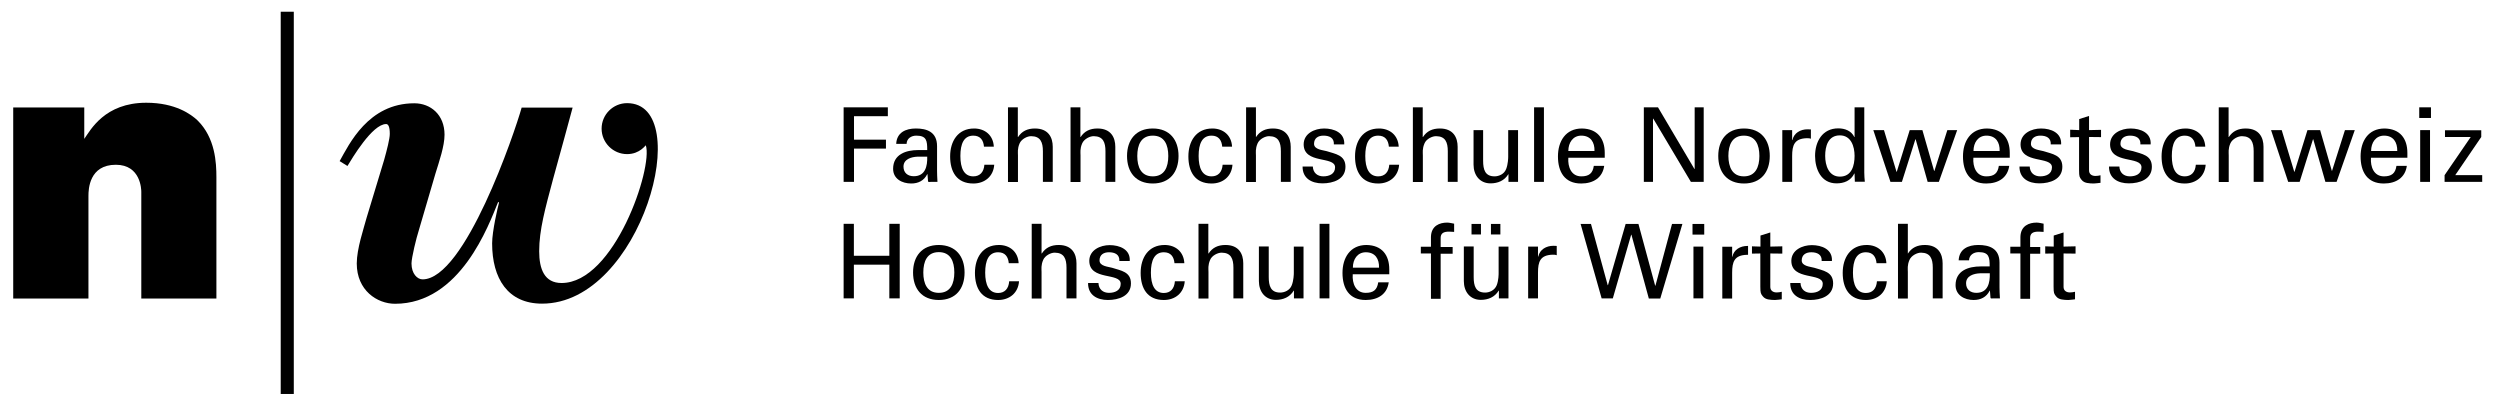 <?xml version="1.0" encoding="utf-8"?>
<!-- Generator: Adobe Illustrator 26.0.3, SVG Export Plug-In . SVG Version: 6.00 Build 0)  -->
<svg version="1.1" id="Ebene_1" xmlns="http://www.w3.org/2000/svg" xmlns:xlink="http://www.w3.org/1999/xlink" x="0px" y="0px"
	 viewBox="0 0 185.42 29.69" style="enable-background:new 0 0 185.42 29.69;" xml:space="preserve">
<g>
	<g>
		<path d="M62.57,13.49V7.96h3.28v0.66h-2.51v1.74h2.37v0.66h-2.37v2.47H62.57z"/>
		<path d="M68.77,11.12c0-0.67-0.04-1.06-0.81-1.06c-0.37,0-0.71,0.21-0.72,0.61h-0.77c0.04-0.84,0.7-1.14,1.46-1.14
			c0.79,0,1.57,0.24,1.57,1.31v1.84c0,0.17,0.01,0.49,0.03,0.81h-0.49c-0.07,0-0.2,0.04-0.21-0.05c-0.02-0.18-0.03-0.34-0.04-0.52
			h-0.02c-0.24,0.48-0.66,0.69-1.19,0.69c-0.67,0-1.34-0.34-1.34-1.09c0-1.08,0.96-1.39,1.87-1.39H68.77z M68.04,11.62
			c-0.44,0.02-1.03,0.18-1.03,0.74c0,0.47,0.33,0.71,0.76,0.71c0.86,0,1.02-0.74,1-1.45H68.04z"/>
		<path d="M72.98,10.88c-0.04-0.48-0.27-0.82-0.79-0.82c-0.7,0-0.96,0.6-0.96,1.51c0,0.9,0.27,1.51,0.96,1.51
			c0.48,0,0.78-0.31,0.82-0.86h0.73c-0.06,0.86-0.7,1.39-1.55,1.39c-1.23,0-1.72-0.87-1.72-2.01c0-1.12,0.57-2.07,1.78-2.07
			c0.81,0,1.42,0.51,1.46,1.35H72.98z"/>
		<path d="M74.76,13.49V7.96h0.73v2.2h0.02c0.28-0.43,0.69-0.63,1.25-0.63c1,0,1.32,0.67,1.32,1.36v2.6h-0.73v-2.27
			c0-0.67-0.18-1.11-0.86-1.12c-0.29-0.01-0.73,0.21-0.87,0.54c-0.17,0.4-0.12,0.67-0.12,0.89v1.97H74.76z"/>
		<path d="M79.4,13.49V7.96h0.73v2.2h0.02c0.28-0.43,0.69-0.63,1.25-0.63c1,0,1.32,0.67,1.32,1.36v2.6h-0.73v-2.27
			c0-0.67-0.18-1.11-0.86-1.12c-0.29-0.01-0.73,0.21-0.87,0.54c-0.17,0.4-0.12,0.67-0.12,0.89v1.97H79.4z"/>
		<path d="M87.41,11.57c0,1.19-0.65,2.04-1.91,2.04c-1.26,0-1.91-0.84-1.91-2.04c0-1.19,0.65-2.04,1.91-2.04
			C86.76,9.53,87.41,10.38,87.41,11.57z M85.5,13.08c0.87,0,1.15-0.69,1.15-1.51c0-0.82-0.28-1.51-1.15-1.51
			c-0.87,0-1.15,0.69-1.15,1.51C84.35,12.39,84.63,13.08,85.5,13.08z"/>
		<path d="M90.65,10.88c-0.04-0.48-0.27-0.82-0.79-0.82c-0.7,0-0.96,0.6-0.96,1.51c0,0.9,0.27,1.51,0.96,1.51
			c0.48,0,0.78-0.31,0.82-0.86h0.73c-0.06,0.86-0.7,1.39-1.55,1.39c-1.23,0-1.72-0.87-1.72-2.01c0-1.12,0.57-2.07,1.78-2.07
			c0.81,0,1.42,0.51,1.46,1.35H90.65z"/>
		<path d="M92.42,13.49V7.96h0.73v2.2h0.01c0.28-0.43,0.69-0.63,1.25-0.63c1,0,1.32,0.67,1.32,1.36v2.6H95v-2.27
			c0-0.67-0.18-1.11-0.86-1.12c-0.29-0.01-0.73,0.21-0.87,0.54c-0.17,0.4-0.12,0.67-0.12,0.89v1.97H92.42z"/>
		<path d="M98.21,9.53c0.73,0,1.54,0.31,1.49,1.18h-0.77c0.03-0.49-0.34-0.65-0.77-0.65c-0.39,0-0.7,0.18-0.7,0.61
			c0,0.43,0.66,0.46,0.93,0.54c0.65,0.21,1.4,0.29,1.4,1.16c0,0.94-0.92,1.23-1.71,1.23c-0.8,0-1.48-0.37-1.47-1.25h0.76
			c0.02,0.47,0.34,0.73,0.78,0.73c0.43,0,0.87-0.17,0.87-0.67c0-0.86-2.33-0.21-2.33-1.71C96.7,9.89,97.51,9.53,98.21,9.53z"/>
		<path d="M103.01,10.88c-0.04-0.48-0.27-0.82-0.79-0.82c-0.7,0-0.96,0.6-0.96,1.51c0,0.9,0.27,1.51,0.96,1.51
			c0.48,0,0.78-0.31,0.82-0.86h0.73c-0.06,0.86-0.71,1.39-1.55,1.39c-1.23,0-1.72-0.87-1.72-2.01c0-1.12,0.57-2.07,1.78-2.07
			c0.81,0,1.42,0.51,1.46,1.35H103.01z"/>
		<path d="M104.79,13.49V7.96h0.73v2.2h0.02c0.28-0.43,0.69-0.63,1.25-0.63c1,0,1.32,0.67,1.32,1.36v2.6h-0.73v-2.27
			c0-0.67-0.18-1.11-0.86-1.12c-0.29-0.01-0.74,0.21-0.87,0.54c-0.17,0.4-0.12,0.67-0.12,0.89v1.97H104.79z"/>
		<path d="M111.86,9.65h0.73v3.84h-0.71v-0.57h-0.01c-0.29,0.48-0.78,0.68-1.32,0.68c-0.8,0-1.26-0.61-1.26-1.39V9.65H110v2.27
			c0,0.67,0.15,1.16,0.85,1.16c0.3,0,0.71-0.15,0.86-0.55c0.14-0.36,0.15-0.81,0.15-0.9V9.65z"/>
		<path d="M113.78,13.49V7.96h0.73v5.53H113.78z"/>
		<path d="M116.32,11.71c-0.05,0.67,0.22,1.37,0.96,1.37c0.57,0,0.85-0.22,0.93-0.78h0.77c-0.12,0.87-0.79,1.31-1.71,1.31
			c-1.23,0-1.72-0.87-1.72-2.01c0-1.12,0.57-2.07,1.78-2.07c1.15,0.02,1.69,0.75,1.69,1.81v0.36H116.32z M118.26,11.2
			c0.02-0.64-0.28-1.14-0.98-1.14c-0.61,0-0.96,0.51-0.96,1.14H118.26z"/>
		<path d="M126.36,7.96v5.53h-0.95l-2.79-4.69h-0.02v4.69h-0.68V7.96h1.05l2.7,4.57h0.02V7.96H126.36z"/>
		<path d="M131.26,11.57c0,1.19-0.65,2.04-1.91,2.04c-1.26,0-1.91-0.84-1.91-2.04c0-1.19,0.65-2.04,1.91-2.04
			C130.61,9.53,131.26,10.38,131.26,11.57z M129.34,13.08c0.86,0,1.15-0.69,1.15-1.51c0-0.82-0.28-1.51-1.15-1.51
			c-0.87,0-1.15,0.69-1.15,1.51C128.2,12.39,128.48,13.08,129.34,13.08z"/>
		<path d="M132.92,13.49h-0.73V9.65h0.73v0.74h0.02c0.11-0.53,0.6-0.8,1.12-0.8c0.09,0,0.17,0.01,0.25,0.01v0.69
			c-0.1-0.04-0.21-0.04-0.31-0.04c-0.92,0.03-1.08,0.52-1.08,1.33V13.49z"/>
		<path d="M137.54,7.96h0.73v4.84c0,0.23,0.02,0.46,0.04,0.68h-0.74l-0.02-0.57v-0.04h-0.02c-0.26,0.54-0.77,0.73-1.32,0.73
			c-1.14,0-1.59-1.05-1.59-2.04c0-1.04,0.53-2.04,1.72-2.04c0.49,0,0.97,0.18,1.19,0.64h0.02V7.96z M136.46,13.1
			c0.88,0,1.09-0.82,1.09-1.54c0-0.7-0.26-1.52-1.09-1.52c-0.87,0-1.09,0.8-1.09,1.52C135.37,12.28,135.64,13.1,136.46,13.1z"/>
		<path d="M145.16,9.65l-1.36,3.84h-0.83l-0.89-3.16h-0.02l-1,3.16h-0.85l-1.27-3.84h0.79l0.93,3.09h0.02l0.96-3.09h0.94l0.87,3.03
			h0.02l0.96-3.03H145.16z"/>
		<path d="M146.36,11.71c-0.05,0.67,0.22,1.37,0.96,1.37c0.57,0,0.85-0.22,0.93-0.78h0.77c-0.12,0.87-0.79,1.31-1.71,1.31
			c-1.23,0-1.72-0.87-1.72-2.01c0-1.12,0.57-2.07,1.78-2.07c1.15,0.02,1.69,0.75,1.69,1.81v0.36H146.36z M148.31,11.2
			c0.02-0.64-0.28-1.14-0.98-1.14c-0.61,0-0.96,0.51-0.96,1.14H148.31z"/>
		<path d="M151.38,9.53c0.73,0,1.54,0.31,1.49,1.18h-0.77c0.03-0.49-0.34-0.65-0.77-0.65c-0.39,0-0.7,0.18-0.7,0.61
			c0,0.43,0.66,0.46,0.93,0.54c0.65,0.21,1.4,0.29,1.4,1.16c0,0.94-0.92,1.23-1.71,1.23c-0.8,0-1.48-0.37-1.47-1.25h0.76
			c0.02,0.47,0.34,0.73,0.78,0.73c0.43,0,0.87-0.17,0.87-0.67c0-0.86-2.33-0.21-2.33-1.71C149.87,9.89,150.68,9.53,151.38,9.53z"/>
		<path d="M154.21,9.65V8.83l0.73-0.23v1.05l0.89-0.02v0.54l-0.89-0.01v2.48c0,0.28,0.21,0.41,0.47,0.41c0.12,0,0.27-0.02,0.38-0.05
			v0.56c-0.17,0.01-0.33,0.05-0.5,0.05c-0.18,0-0.31-0.01-0.49-0.04c-0.12-0.02-0.31-0.08-0.43-0.25c-0.13-0.18-0.17-0.2-0.17-0.71
			v-2.44l-0.66,0.01V9.62L154.21,9.65z"/>
		<path d="M158.02,9.53c0.73,0,1.55,0.31,1.49,1.18h-0.76c0.03-0.49-0.35-0.65-0.77-0.65c-0.39,0-0.71,0.18-0.71,0.61
			c0,0.43,0.66,0.46,0.93,0.54c0.65,0.21,1.4,0.29,1.4,1.16c0,0.94-0.92,1.23-1.71,1.23c-0.8,0-1.48-0.37-1.47-1.25h0.77
			c0.02,0.47,0.34,0.73,0.78,0.73c0.43,0,0.86-0.17,0.86-0.67c0-0.86-2.33-0.21-2.33-1.71C156.51,9.89,157.32,9.53,158.02,9.53z"/>
		<path d="M162.83,10.88c-0.04-0.48-0.27-0.82-0.79-0.82c-0.7,0-0.96,0.6-0.96,1.51c0,0.9,0.27,1.51,0.96,1.51
			c0.48,0,0.78-0.31,0.82-0.86h0.73c-0.06,0.86-0.71,1.39-1.55,1.39c-1.23,0-1.72-0.87-1.72-2.01c0-1.12,0.57-2.07,1.78-2.07
			c0.81,0,1.42,0.51,1.46,1.35H162.83z"/>
		<path d="M164.56,13.49V7.96h0.73v2.2h0.02c0.28-0.43,0.69-0.63,1.25-0.63c1,0,1.32,0.67,1.32,1.36v2.6h-0.73v-2.27
			c0-0.67-0.18-1.11-0.86-1.12c-0.29-0.01-0.73,0.21-0.87,0.54c-0.17,0.4-0.12,0.67-0.12,0.89v1.97H164.56z"/>
		<path d="M174.65,9.65l-1.35,3.84h-0.83l-0.9-3.16h-0.02l-0.99,3.16h-0.85l-1.27-3.84h0.79l0.93,3.09h0.02l0.96-3.09h0.94
			l0.87,3.03h0.01l0.96-3.03H174.65z"/>
		<path d="M175.85,11.71c-0.05,0.67,0.22,1.37,0.96,1.37c0.57,0,0.85-0.22,0.93-0.78h0.77c-0.12,0.87-0.79,1.31-1.71,1.31
			c-1.23,0-1.72-0.87-1.72-2.01c0-1.12,0.56-2.07,1.78-2.07c1.15,0.02,1.69,0.75,1.69,1.81v0.36H175.85z M177.8,11.2
			c0.01-0.64-0.28-1.14-0.98-1.14c-0.61,0-0.96,0.51-0.96,1.14H177.8z"/>
		<path d="M179.43,7.96h0.87v0.79h-0.87V7.96z M179.5,13.49V9.65h0.73v3.84H179.5z"/>
		<path d="M184.1,13.49h-2.79v-0.5l1.94-2.83h-1.91v-0.5h2.69v0.5l-1.93,2.83h2V13.49z"/>
		<path d="M62.57,22.13v-5.53h0.76v2.37h2.63v-2.37h0.77v5.53h-0.77v-2.5h-2.63v2.5H62.57z"/>
		<path d="M71.54,20.21c0,1.2-0.65,2.04-1.91,2.04c-1.26,0-1.91-0.84-1.91-2.04c0-1.19,0.65-2.04,1.91-2.04
			C70.89,18.18,71.54,19.02,71.54,20.21z M69.63,21.72c0.87,0,1.15-0.69,1.15-1.51c0-0.82-0.28-1.51-1.15-1.51
			c-0.87,0-1.15,0.69-1.15,1.51C68.48,21.03,68.76,21.72,69.63,21.72z"/>
		<path d="M74.82,19.53c-0.04-0.48-0.27-0.82-0.79-0.82c-0.7,0-0.96,0.61-0.96,1.51c0,0.9,0.27,1.51,0.96,1.51
			c0.48,0,0.78-0.31,0.82-0.87h0.73c-0.06,0.87-0.71,1.39-1.55,1.39c-1.23,0-1.72-0.87-1.72-2.01c0-1.12,0.56-2.07,1.78-2.07
			c0.81,0,1.42,0.51,1.46,1.35H74.82z"/>
		<path d="M76.52,22.13v-5.53h0.73v2.2h0.02c0.28-0.43,0.69-0.63,1.25-0.63c1,0,1.32,0.67,1.32,1.36v2.6H79.1v-2.27
			c0-0.67-0.18-1.11-0.86-1.12c-0.29-0.01-0.73,0.21-0.87,0.54c-0.17,0.4-0.12,0.67-0.12,0.89v1.97H76.52z"/>
		<path d="M82.3,18.18c0.73,0,1.55,0.31,1.49,1.18h-0.77c0.03-0.49-0.34-0.65-0.77-0.65c-0.39,0-0.7,0.18-0.7,0.61
			c0,0.43,0.66,0.46,0.93,0.54c0.65,0.21,1.4,0.29,1.4,1.16c0,0.94-0.92,1.23-1.71,1.23c-0.8,0-1.48-0.37-1.47-1.26h0.77
			c0.02,0.47,0.34,0.73,0.78,0.73c0.43,0,0.87-0.17,0.87-0.67c0-0.86-2.33-0.21-2.33-1.71C80.8,18.54,81.61,18.18,82.3,18.18z"/>
		<path d="M87.11,19.53c-0.04-0.48-0.27-0.82-0.79-0.82c-0.7,0-0.96,0.61-0.96,1.51c0,0.9,0.27,1.51,0.96,1.51
			c0.48,0,0.78-0.31,0.82-0.87h0.73c-0.06,0.87-0.71,1.39-1.55,1.39c-1.23,0-1.72-0.87-1.72-2.01c0-1.12,0.57-2.07,1.78-2.07
			c0.81,0,1.42,0.51,1.46,1.35H87.11z"/>
		<path d="M88.89,22.13v-5.53h0.73v2.2h0.02c0.28-0.43,0.69-0.63,1.25-0.63c1,0,1.32,0.67,1.32,1.36v2.6h-0.73v-2.27
			c0-0.67-0.18-1.11-0.86-1.12c-0.29-0.01-0.74,0.21-0.87,0.54c-0.17,0.4-0.12,0.67-0.12,0.89v1.97H88.89z"/>
		<path d="M95.95,18.29h0.73v3.84h-0.71v-0.57h-0.02c-0.29,0.48-0.78,0.68-1.32,0.68c-0.8,0-1.26-0.61-1.26-1.39v-2.57h0.73v2.27
			c0,0.66,0.15,1.15,0.85,1.15c0.3,0,0.71-0.15,0.86-0.55c0.14-0.36,0.15-0.81,0.15-0.9V18.29z"/>
		<path d="M97.87,22.13v-5.53h0.73v5.53H97.87z"/>
		<path d="M100.33,20.35c-0.05,0.67,0.22,1.37,0.96,1.37c0.57,0,0.85-0.22,0.93-0.78H103c-0.12,0.87-0.79,1.31-1.71,1.31
			c-1.23,0-1.72-0.87-1.72-2.01c0-1.12,0.57-2.07,1.78-2.07c1.15,0.02,1.69,0.75,1.69,1.81v0.36H100.33z M102.28,19.85
			c0.02-0.64-0.28-1.14-0.98-1.14c-0.61,0-0.96,0.51-0.96,1.14H102.28z"/>
		<path d="M106.13,22.13V18.8h-0.75v-0.5h0.75v-0.73c0.02-0.84,0.66-1.06,1.2-1.06c0.18,0,0.34,0.05,0.52,0.08v0.61
			c-0.12-0.01-0.24-0.02-0.37-0.02c-0.41,0-0.65,0.11-0.63,0.53v0.61h0.89v0.5h-0.89v3.34H106.13z"/>
		<path d="M111.15,18.29h0.73v3.84h-0.71v-0.57h-0.02c-0.29,0.48-0.78,0.68-1.32,0.68c-0.8,0-1.26-0.61-1.26-1.39v-2.57h0.73v2.27
			c0,0.66,0.15,1.15,0.85,1.15c0.3,0,0.7-0.15,0.86-0.55c0.14-0.36,0.14-0.81,0.14-0.9V18.29z M109.14,17.39v-0.78h0.7v0.78H109.14z
			 M110.58,17.39v-0.78h0.7v0.78H110.58z"/>
		<path d="M114.07,22.13h-0.73v-3.84h0.73v0.74h0.02c0.11-0.53,0.6-0.8,1.12-0.8c0.09,0,0.17,0.01,0.25,0.01v0.69
			c-0.1-0.04-0.21-0.04-0.31-0.04c-0.92,0.03-1.08,0.52-1.08,1.33V22.13z"/>
		<path d="M117.23,16.61h0.77l1.24,4.54h0.02l1.31-4.54h0.95l1.24,4.58h0.02l1.23-4.58h0.77l-1.64,5.53h-0.85L121,17.41h-0.02
			l-1.36,4.72h-0.83L117.23,16.61z"/>
		<path d="M125.53,16.61h0.87v0.79h-0.87V16.61z M125.6,22.13v-3.84h0.73v3.84H125.6z"/>
		<path d="M130.57,18.29v-0.82l0.73-0.23v1.05l0.89-0.02v0.54l-0.89-0.01v2.48c0,0.28,0.21,0.41,0.47,0.41
			c0.12,0,0.27-0.02,0.38-0.05v0.56c-0.17,0.01-0.33,0.05-0.5,0.05c-0.18,0-0.31-0.01-0.49-0.04c-0.12-0.02-0.31-0.08-0.43-0.25
			c-0.13-0.18-0.17-0.2-0.17-0.71V18.8l-0.62,0.01v-0.54L130.57,18.29z"/>
		<path d="M134.38,18.18c0.73,0,1.55,0.31,1.49,1.18h-0.76c0.03-0.49-0.35-0.65-0.77-0.65c-0.39,0-0.71,0.18-0.71,0.61
			c0,0.43,0.66,0.46,0.93,0.54c0.65,0.21,1.4,0.29,1.4,1.16c0,0.94-0.92,1.23-1.71,1.23c-0.8,0-1.48-0.37-1.47-1.26h0.76
			c0.02,0.47,0.34,0.73,0.78,0.73c0.43,0,0.87-0.17,0.87-0.67c0-0.86-2.33-0.21-2.33-1.71C132.87,18.54,133.68,18.18,134.38,18.18z"
			/>
		<path d="M139.18,19.53c-0.04-0.48-0.27-0.82-0.79-0.82c-0.7,0-0.96,0.61-0.96,1.51c0,0.9,0.27,1.51,0.96,1.51
			c0.48,0,0.78-0.31,0.82-0.87h0.73c-0.06,0.87-0.7,1.39-1.55,1.39c-1.23,0-1.72-0.87-1.72-2.01c0-1.12,0.57-2.07,1.78-2.07
			c0.81,0,1.42,0.51,1.46,1.35H139.18z"/>
		<path d="M140.77,22.13v-5.53h0.73v2.2h0.01c0.28-0.43,0.69-0.63,1.25-0.63c1,0,1.32,0.67,1.32,1.36v2.6h-0.73v-2.27
			c0-0.67-0.18-1.11-0.86-1.12c-0.29-0.01-0.73,0.21-0.87,0.54c-0.17,0.4-0.12,0.67-0.12,0.89v1.97H140.77z"/>
		<path d="M147.57,19.76c0-0.67-0.04-1.06-0.81-1.06c-0.37,0-0.71,0.21-0.72,0.61h-0.77c0.04-0.84,0.7-1.14,1.46-1.14
			c0.79,0,1.57,0.24,1.57,1.31v1.84c0,0.17,0.01,0.49,0.03,0.81h-0.49c-0.07,0-0.2,0.04-0.21-0.05c-0.02-0.18-0.03-0.35-0.04-0.52
			h-0.02c-0.24,0.48-0.67,0.69-1.19,0.69c-0.67,0-1.34-0.35-1.34-1.1c0-1.08,0.96-1.39,1.87-1.39H147.57z M146.85,20.27
			c-0.45,0.02-1.03,0.18-1.03,0.74c0,0.47,0.33,0.71,0.76,0.71c0.86,0,1.02-0.74,1-1.45H146.85z"/>
		<path d="M149.85,22.13V18.8h-0.75v-0.5h0.75v-0.73c0.02-0.84,0.66-1.06,1.2-1.06c0.18,0,0.34,0.05,0.52,0.08v0.61
			c-0.12-0.01-0.24-0.02-0.37-0.02c-0.41,0-0.65,0.11-0.63,0.53v0.61h0.75v0.5h-0.75v3.34H149.85z"/>
		<path d="M152.32,18.29v-0.82l0.73-0.23v1.05l0.89-0.02v0.54l-0.89-0.01v2.48c0,0.28,0.21,0.41,0.47,0.41
			c0.11,0,0.27-0.02,0.38-0.05v0.56c-0.17,0.01-0.33,0.05-0.5,0.05c-0.18,0-0.31-0.01-0.49-0.04c-0.12-0.02-0.31-0.08-0.43-0.25
			c-0.13-0.18-0.17-0.2-0.17-0.71V18.8l-0.62,0.01v-0.54L152.32,18.29z"/>
		<path d="M129.64,18.24c-0.01,0-0.02,0-0.03,0c-0.53,0-1.02,0.27-1.12,0.8h-0.02v-0.74h-0.73v3.84h0.73v-1.91
			c0-0.81,0.16-1.3,1.08-1.33c0.03,0,0.06,0,0.1,0V18.24z"/>
	</g>
	<g>
		<rect x="20.82" y="0.87" width="0.97" height="28.35"/>
		<g>
			<path d="M6.25,10.3c0.46-0.65,1.51-2.68,4.6-2.68c2.17,0,3.33,0.87,3.79,1.3c1.33,1.3,1.41,3.16,1.41,4.22v9h-5.57v-7.91
				c0-0.16-0.03-2.01-1.89-2.01c-1.97,0-2.03,1.81-2.03,2.3v7.62H0.98V7.97h5.27V10.3z"/>
		</g>
		<path d="M46.51,7.65c-1.04,0-1.89,0.85-1.89,1.89c0,1.04,0.85,1.89,1.89,1.89c0.96,0,1.38-0.69,1.39-0.65
			c0.54,1.65-2.33,10.21-6.25,10.21c-1.27,0-1.66-1.03-1.66-2.36c0-1.57,0.45-3.18,1.03-5.35c0.6-2.15,1.15-4.2,1.45-5.3h-3.78
			c-0.52,1.86-4.21,12.74-7.35,12.74c-0.39,0-0.82-0.42-0.82-1.18c0-0.42,0.36-1.9,0.54-2.45l1.24-4.23
			c0.27-0.88,0.67-2.02,0.67-2.87c0-1.48-1.03-2.33-2.24-2.33c-3.42,0-4.84,3.05-5.54,4.29l0.58,0.36c0.33-0.54,1.84-3.11,2.87-3.11
			c0.15,0,0.27,0.18,0.27,0.73c0,0.36-0.21,1.18-0.42,1.93l-1.3,4.29c-0.21,0.79-0.73,2.3-0.73,3.39c0,2,1.51,2.99,2.84,2.99
			c4.85,0,6.96-5.87,7.65-7.56l0.06,0.06c-0.09,0.33-0.51,2.12-0.51,3.02c0,2.6,1.16,4.47,3.7,4.47
			C47.58,22.53,51.6,7.65,46.51,7.65z"/>
	</g>
</g>
</svg>
